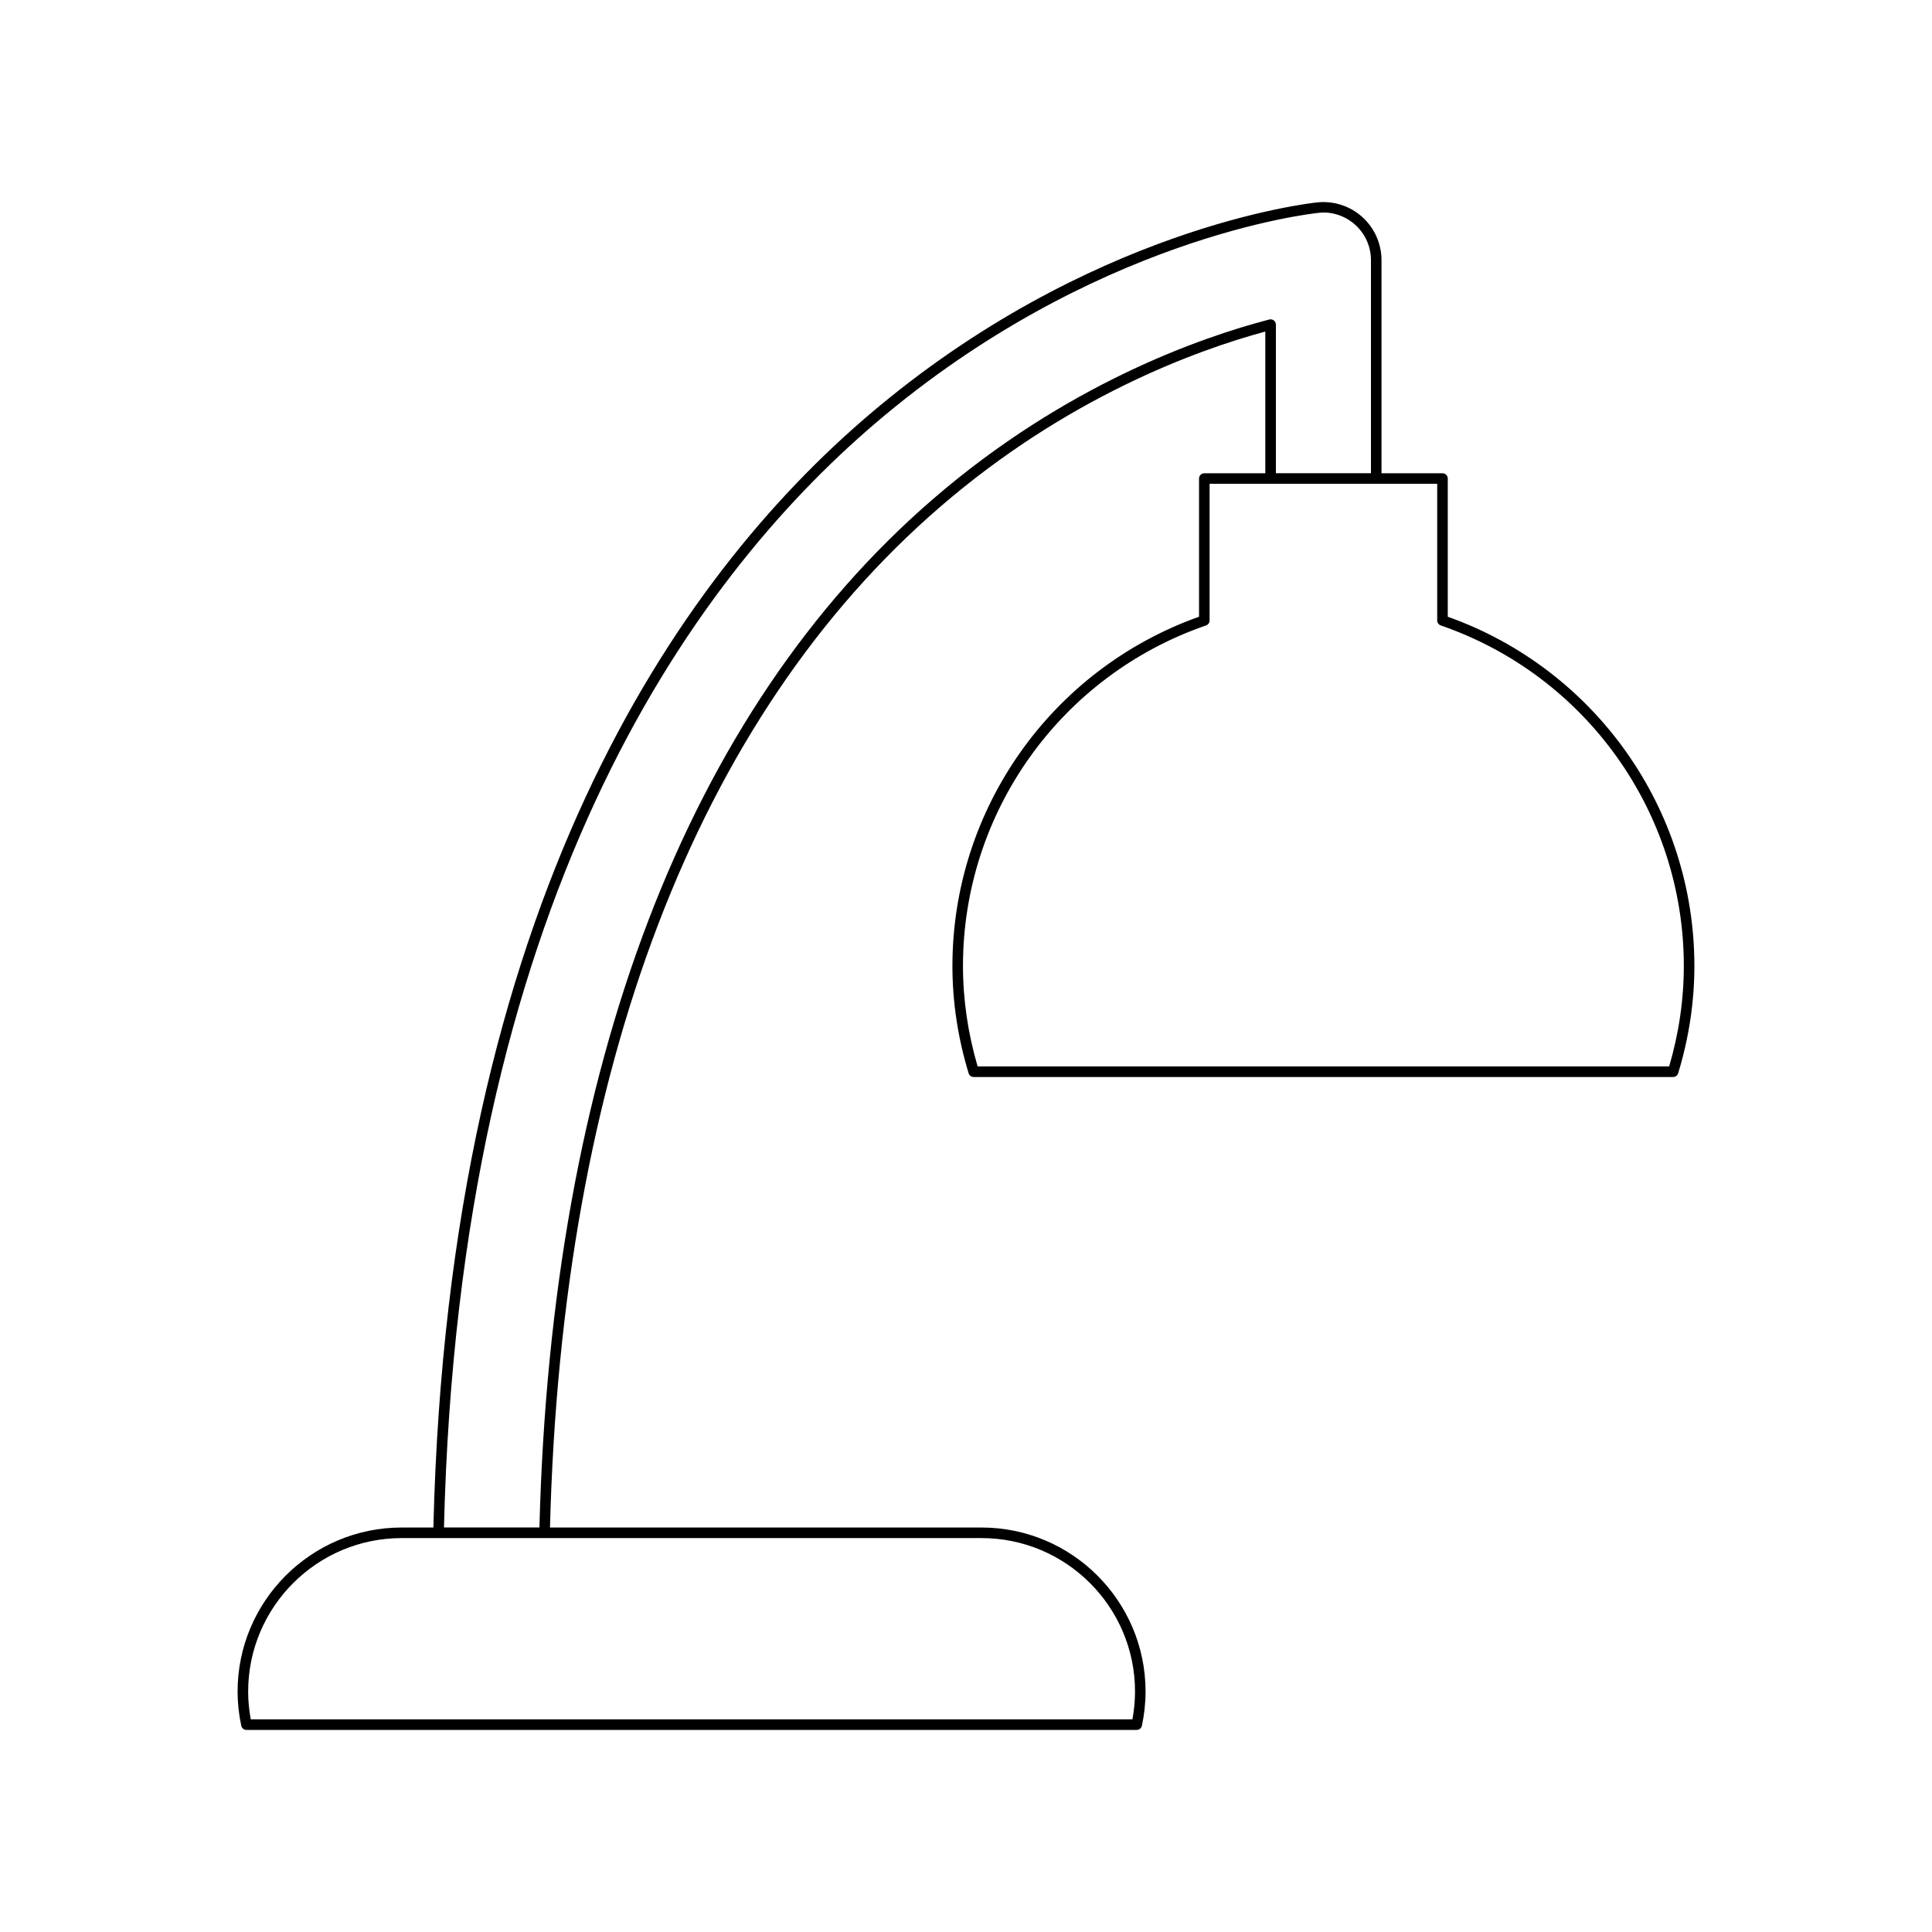 <?xml version="1.0" encoding="UTF-8"?>
<!-- Uploaded to: ICON Repo, www.svgrepo.com, Generator: ICON Repo Mixer Tools -->
<svg fill="#000000" width="800px" height="800px" version="1.1" viewBox="144 144 512 512" xmlns="http://www.w3.org/2000/svg">
 <path d="m505.03 201.52c-3.234-2.926-7.566-4.328-11.879-3.891-2.453 0.258-60.703 6.777-118.77 56.219-50.543 43.047-111.52 129.15-115.53 294.96h-8.414c-23.973 0-43.473 19.5-43.473 43.473 0 3 0.328 6.047 0.973 9.059 0.137 0.645 0.707 1.105 1.367 1.105h235.94c0.66 0 1.23-0.461 1.367-1.105 0.645-3.012 0.973-6.059 0.973-9.059 0-23.973-19.5-43.473-43.473-43.473h-114.36c3.113-121.21 38.824-214.72 103.36-270.45 33.578-29.008 67.762-41.488 86.207-46.5v37.562h-16.164c-0.77 0-1.398 0.629-1.398 1.398v36.621c-39.137 13.934-65.355 51-65.355 92.551 0 9.516 1.441 19.086 4.297 28.441 0.18 0.586 0.723 0.988 1.34 0.988h185.35c0.617 0 1.16-0.406 1.34-0.988 2.856-9.348 4.301-18.922 4.301-28.441 0-41.547-26.219-78.609-65.355-92.551v-36.621c0-0.77-0.629-1.398-1.398-1.398h-16.164v-56.473c0-4.344-1.848-8.512-5.078-11.426zm-100.91 350.09c22.426 0 40.672 18.246 40.672 40.672 0 2.438-0.23 4.91-0.688 7.363h-233.65c-0.461-2.453-0.688-4.926-0.688-7.363 0-22.426 18.246-40.672 40.672-40.672zm-12.836-275.38c-65.156 56.273-101.21 150.52-104.33 272.57h-25.297c4-164.73 64.449-250.16 114.55-292.83 57.406-48.887 114.82-55.316 117.24-55.562 3.516-0.414 7.062 0.793 9.715 3.18 2.641 2.383 4.156 5.789 4.156 9.348v56.473h-25.191v-39.383c0-0.434-0.203-0.844-0.543-1.109-0.355-0.27-0.793-0.352-1.215-0.246-18.199 4.746-53.977 17.23-89.078 47.555zm133.59-4.019v36.215c0 0.598 0.379 1.125 0.945 1.324 38.523 13.289 64.41 49.551 64.41 90.234 0 8.91-1.305 17.863-3.887 26.633h-183.26c-2.574-8.773-3.883-17.727-3.883-26.633 0-40.688 25.883-76.949 64.41-90.234 0.57-0.195 0.945-0.727 0.945-1.324v-36.215z"/>
</svg>